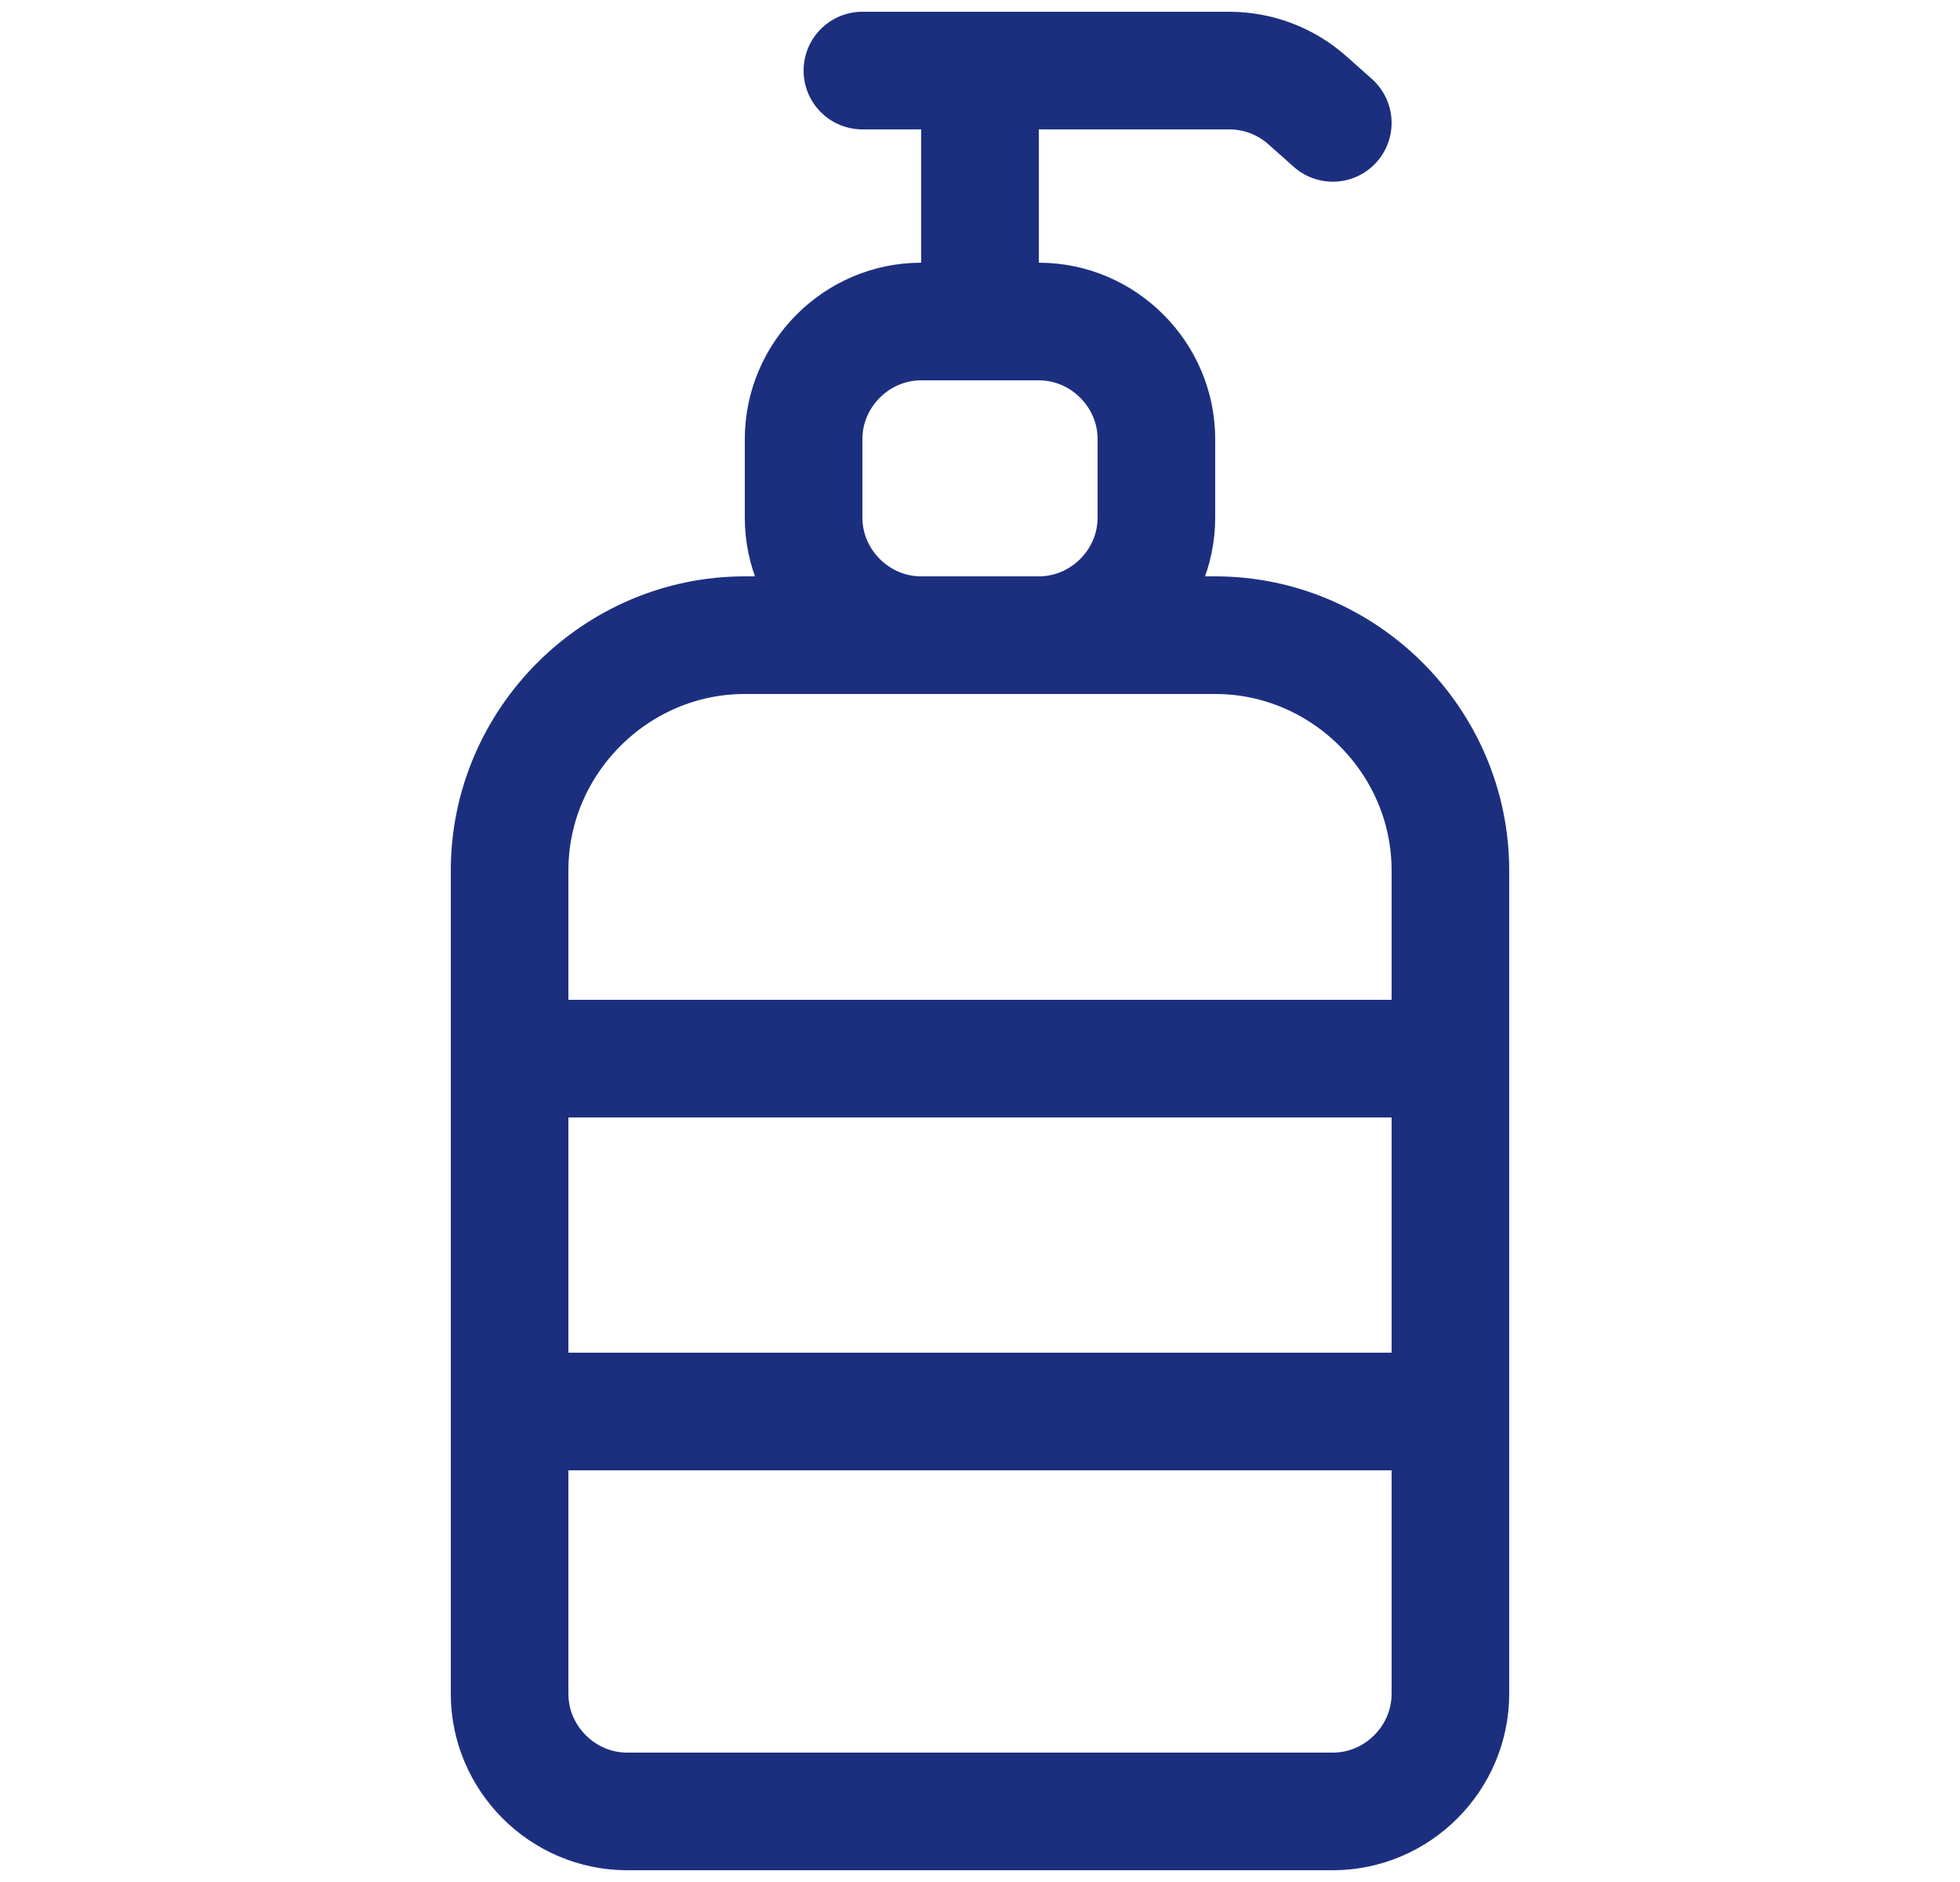 <?xml version="1.0" encoding="UTF-8" standalone="no"?> <svg xmlns="http://www.w3.org/2000/svg" xmlns:xlink="http://www.w3.org/1999/xlink" xmlns:serif="http://www.serif.com/" width="100%" height="100%" viewBox="0 0 25 24" version="1.1" xml:space="preserve" style="fill-rule:evenodd;clip-rule:evenodd;"> <path d="M6.5,11.1C6.5,9.454 7.854,8.1 9.5,8.1L15.5,8.1C17.146,8.1 18.5,9.454 18.5,11.1L18.5,21.6C18.5,22.423 17.823,23.1 17,23.1L8,23.1C7.177,23.1 6.5,22.423 6.5,21.6L6.5,11.1Z" style="fill:none;fill-rule:nonzero;stroke:rgb(28,47,127);stroke-width:1.5px;"></path> <rect x="6.5" y="13.5" width="12" height="4.5" style="fill:none;fill-rule:nonzero;stroke:rgb(28,47,127);stroke-width:1.5px;"></rect> <path d="M12.5,0.9L12.5,4.1M12.5,0.9L15.68,0.9C16.047,0.9 16.402,1.035 16.676,1.279L17,1.567M12.5,0.9L11,0.9M13.25,4.1L11.75,4.1C10.927,4.1 10.25,4.777 10.25,5.6L10.25,6.6C10.25,7.423 10.927,8.1 11.75,8.1L13.25,8.1C14.073,8.1 14.75,7.423 14.75,6.6L14.75,5.6C14.75,4.777 14.073,4.1 13.25,4.1Z" style="fill:none;fill-rule:nonzero;stroke:rgb(28,47,127);stroke-width:1.5px;stroke-linecap:round;stroke-linejoin:round;"></path> </svg> 